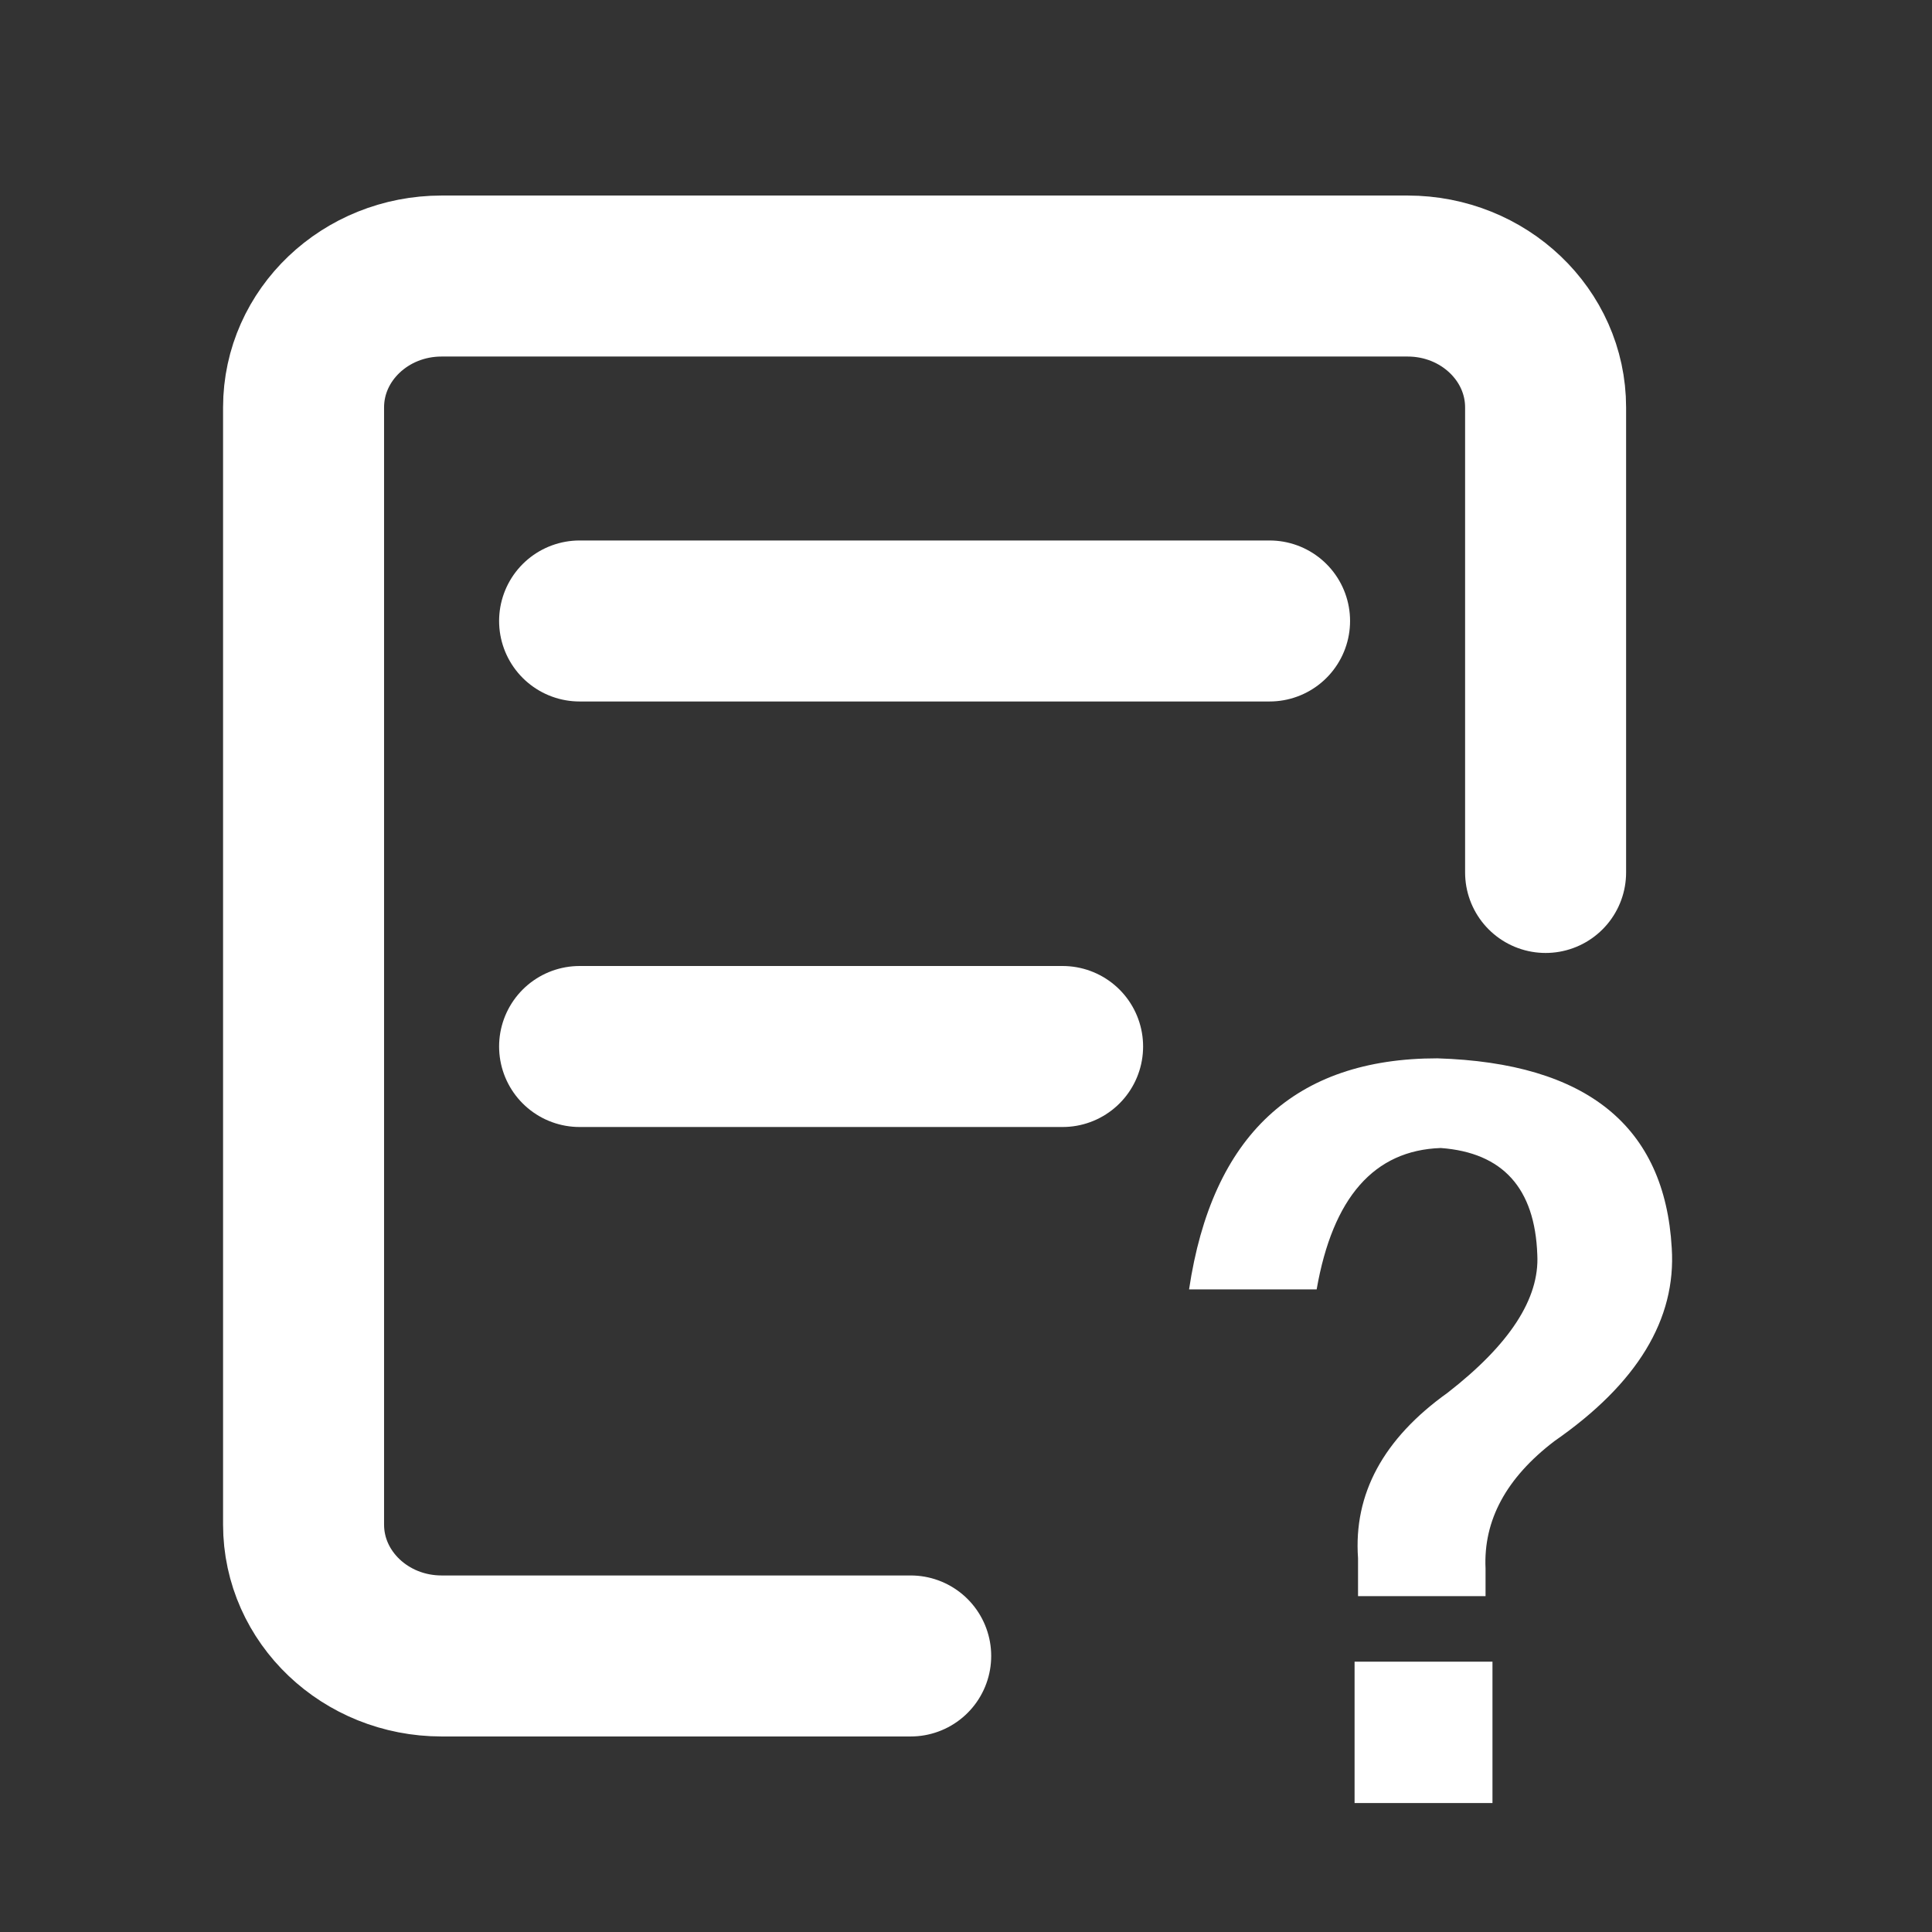 <?xml version="1.0" encoding="UTF-8"?>
<svg width="24px" height="24px" viewBox="0 0 24 24" version="1.1" xmlns="http://www.w3.org/2000/svg" xmlns:xlink="http://www.w3.org/1999/xlink">
    <rect x="0" y="0" width="24" height="24" fill="#333333" stroke="none"/>
    <title>询单</title>
    <g id="页面-1" stroke="none" stroke-width="1" fill="none" fill-rule="evenodd">
        <g id="0303产品卡片设计样式汇总" transform="translate(-4337, -2157)">
            <g id="编组-45备份-2" transform="translate(4321, 1917)">
                <g id="编组-99" transform="translate(0, 224)">
                    <g id="询单" transform="translate(16, 16)">
                        <path d="M11.313,20.571 L11.313,20.571 L5.486,20.571 C4.539,20.571 3.771,19.84 3.771,18.939 L3.771,5.061 C3.771,4.16 4.539,3.429 5.486,3.429 L17.486,3.429 C18.432,3.429 19.2,4.16 19.2,5.061 L19.2,10.838 L19.2,10.838" id="路径" stroke="#FFFFFF" stroke-width="2" stroke-linecap="round"></path>
                        <line x1="7.2" y1="7.714" x2="15.771" y2="7.714" id="路径-11" stroke="#FFFFFF" stroke-width="2" stroke-linecap="round"></line>
                        <line x1="7.2" y1="13" x2="13.2" y2="13" id="路径-11备份" stroke="#FFFFFF" stroke-width="2" stroke-linecap="round"></line>
                        <path d="M18.454,19.828 L18.454,19.485 C18.426,18.886 18.711,18.358 19.311,17.901 C20.339,17.187 20.824,16.388 20.767,15.503 C20.681,13.99 19.711,13.204 17.855,13.147 C16.085,13.147 15.057,14.104 14.771,16.017 L14.771,16.017 L16.356,16.017 C16.556,14.875 17.07,14.289 17.898,14.261 C18.668,14.318 19.068,14.76 19.097,15.588 C19.125,16.131 18.754,16.702 17.983,17.301 C17.184,17.872 16.813,18.558 16.87,19.357 L16.87,19.357 L16.87,19.828 L18.454,19.828 Z M18.54,22.398 L18.54,20.642 L16.827,20.642 L16.827,22.398 L18.54,22.398 Z" id="？" fill="#FFFFFF" fill-rule="nonzero"></path>
                    </g>
                </g>
            </g>
        </g>
    </g>
</svg>